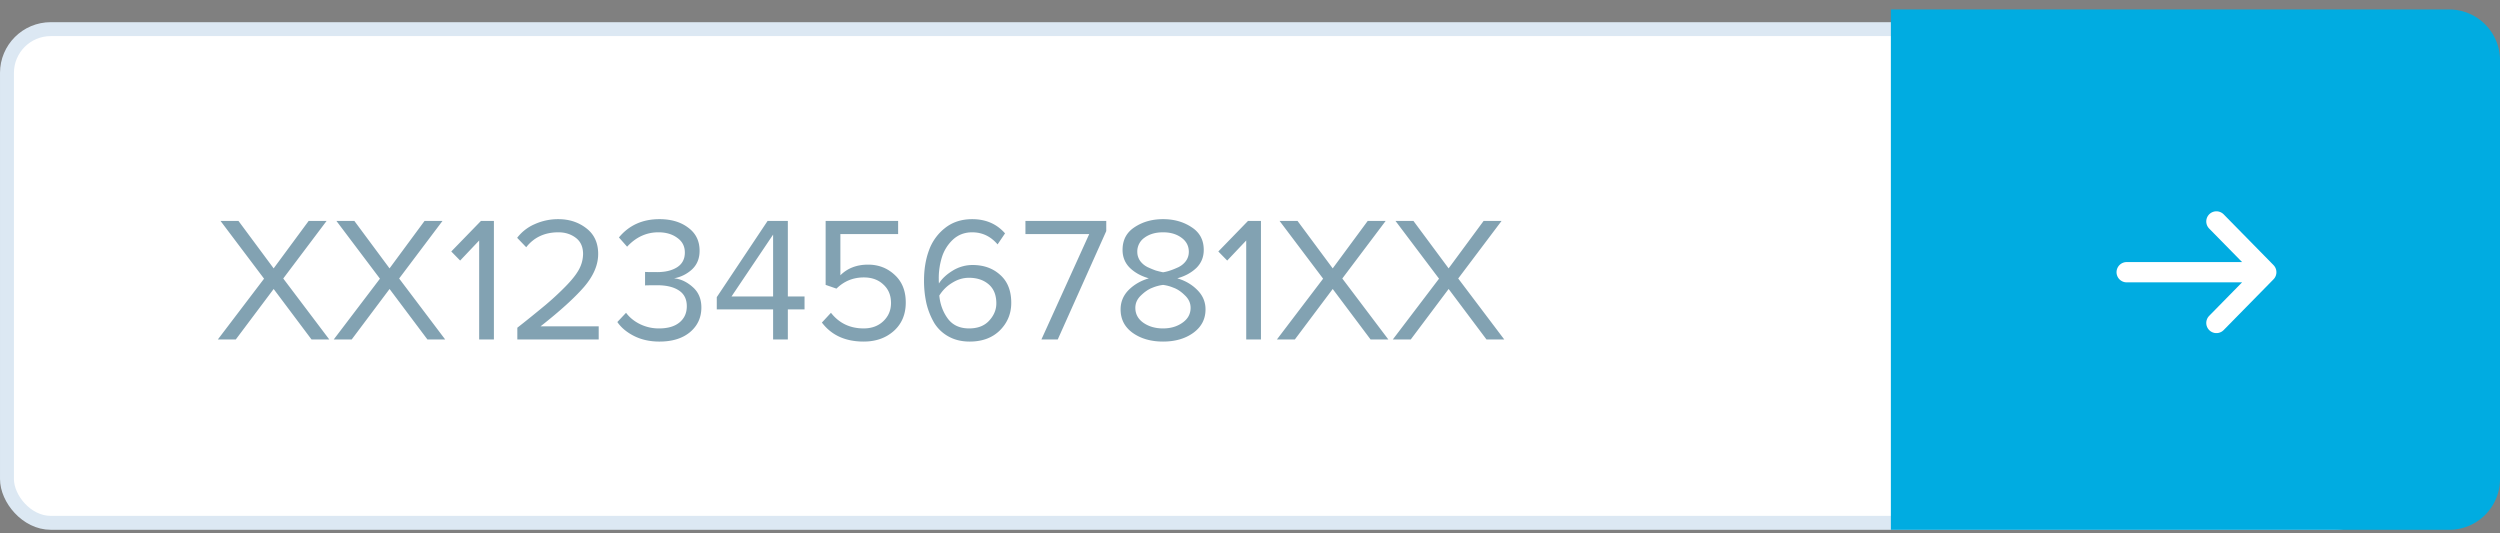 <svg width="197" height="42" fill="none" xmlns="http://www.w3.org/2000/svg"><rect width="100%" height="100%" fill="#808080" stroke="none"/><rect x=".549" y="2.296" width="186.903" height="38.903" rx="3.451" fill="#fff" stroke="#DCE8F3" stroke-width="1.097"/><path d="M149 .748h44a4 4 0 014 4v33a4 4 0 01-4 4h-44v-41z" fill="#00ACE1"/><path d="M167.582 21.45h11m0 0l-3.929-4m3.929 4l-3.929 4" stroke="#fff" stroke-width="1.6" stroke-linecap="round"/><path opacity=".5" d="M25.946 26.748h-1.4l-2.982-3.976-2.982 3.976h-1.414l3.64-4.788-3.43-4.55h1.414l2.772 3.738 2.758-3.738h1.414l-3.416 4.536 3.626 4.802zm9.133 0h-1.4l-2.982-3.976-2.982 3.976H26.3l3.64-4.788-3.43-4.55h1.414l2.772 3.738 2.758-3.738h1.414l-3.416 4.536 3.626 4.802zm3.84 0h-1.161V18.95l-1.498 1.582-.7-.714 2.338-2.408h1.022v9.338zm8.259 0h-6.412v-.924a95.676 95.676 0 002.254-1.82c.541-.457 1.06-.938 1.554-1.442.504-.513.858-.966 1.064-1.358a2.6 2.6 0 00.308-1.19c0-.56-.192-.985-.574-1.274-.383-.29-.84-.434-1.372-.434-1.074 0-1.918.392-2.534 1.176l-.714-.742a3.467 3.467 0 011.386-1.078A4.471 4.471 0 0144 17.27c.85 0 1.582.238 2.198.714.625.476.938 1.153.938 2.03 0 .868-.374 1.736-1.12 2.604-.747.859-1.886 1.89-3.416 3.094h4.578v1.036zm4.786.168c-.746 0-1.41-.145-1.988-.434-.578-.29-1.022-.658-1.33-1.106l.686-.728c.28.373.649.672 1.106.896a3.36 3.36 0 001.498.336c.682 0 1.214-.154 1.596-.462.392-.317.588-.747.588-1.288 0-.56-.21-.975-.63-1.246-.41-.27-.975-.406-1.694-.406-.55 0-.872.005-.966.014v-1.064c.103.01.425.014.966.014.635 0 1.153-.126 1.554-.378.41-.261.616-.649.616-1.162 0-.495-.2-.882-.602-1.162-.392-.29-.886-.434-1.484-.434-.942 0-1.764.378-2.464 1.134l-.644-.728c.794-.961 1.858-1.442 3.192-1.442.924 0 1.68.224 2.268.672.598.439.896 1.045.896 1.82 0 .616-.205 1.11-.616 1.484a2.82 2.82 0 01-1.4.686c.514.047.999.27 1.456.672.467.401.7.943.7 1.624 0 .793-.298 1.442-.896 1.946-.597.495-1.4.742-2.408.742zm10.117-.168H60.92v-2.366h-4.438v-.966l4.004-6.006h1.596v5.95h1.316v1.022h-1.316v2.366zM60.92 23.36v-4.872l-3.276 4.872h3.276zm7.135 3.556c-1.438 0-2.534-.5-3.29-1.498l.714-.77c.644.821 1.503 1.232 2.576 1.232.635 0 1.153-.191 1.554-.574.401-.383.602-.859.602-1.428 0-.607-.2-1.092-.602-1.456-.392-.373-.906-.56-1.54-.56-.84 0-1.559.294-2.156.882l-.854-.294v-5.04h5.712v1.036h-4.55v3.248c.56-.56 1.288-.84 2.184-.84.821 0 1.521.27 2.1.812.578.532.868 1.255.868 2.17 0 .933-.313 1.68-.938 2.24-.626.56-1.419.84-2.38.84zm8.356 0c-.626 0-1.176-.13-1.652-.392a3.033 3.033 0 01-1.134-1.064 5.682 5.682 0 01-.616-1.526 8.184 8.184 0 01-.196-1.834c0-.877.13-1.67.392-2.38a3.905 3.905 0 011.26-1.75c.588-.467 1.302-.7 2.142-.7 1.073 0 1.936.373 2.59 1.12l-.588.868c-.542-.635-1.209-.952-2.002-.952-.579 0-1.074.182-1.484.546a3.21 3.21 0 00-.882 1.358 5.55 5.55 0 00-.266 1.764c0 .159.004.28.014.364.233-.373.592-.71 1.078-1.008a2.986 2.986 0 011.568-.448c.886 0 1.614.261 2.184.784.578.513.868 1.246.868 2.198 0 .85-.299 1.573-.896 2.17-.598.588-1.391.882-2.38.882zm-.042-1.036c.672 0 1.194-.2 1.568-.602.382-.41.574-.868.574-1.372 0-.653-.201-1.153-.602-1.498-.402-.345-.92-.518-1.554-.518-.458 0-.896.13-1.316.392-.42.252-.761.588-1.022 1.008.065.69.289 1.297.672 1.82.382.513.942.77 1.68.77zm6.983.868h-1.288l3.766-8.302h-5.026V17.41h6.37v.798l-3.822 8.54zm10.677-.518c-.634.457-1.428.686-2.38.686s-1.75-.229-2.394-.686c-.634-.457-.952-1.073-.952-1.848 0-.588.21-1.097.63-1.526.43-.43.962-.737 1.596-.924-.597-.168-1.092-.439-1.484-.812-.392-.383-.588-.859-.588-1.428 0-.784.318-1.381.952-1.792.635-.42 1.382-.63 2.24-.63.859 0 1.606.21 2.24.63.644.41.966 1.008.966 1.792 0 .57-.196 1.045-.588 1.428-.392.373-.891.644-1.498.812.635.187 1.162.495 1.582.924.43.43.644.938.644 1.526 0 .765-.322 1.381-.966 1.848zm-2.38-4.774a3.08 3.08 0 00.56-.14c.196-.065.416-.154.658-.266.243-.121.439-.285.588-.49a1.22 1.22 0 00.224-.714c0-.467-.196-.84-.588-1.12-.382-.28-.863-.42-1.442-.42-.588 0-1.073.14-1.456.42a1.32 1.32 0 00-.574 1.12c0 .261.075.5.224.714.15.205.346.369.588.49.243.112.458.2.644.266a7.3 7.3 0 00.574.14zm0 4.424c.598 0 1.106-.15 1.526-.448.43-.299.644-.69.644-1.176 0-.373-.15-.7-.448-.98-.29-.29-.588-.49-.896-.602a3.14 3.14 0 00-.826-.224 3.326 3.326 0 00-.84.224c-.298.112-.597.313-.896.602-.298.28-.448.607-.448.98 0 .485.21.877.63 1.176.43.299.948.448 1.554.448zm7.715.868h-1.162V18.95l-1.498 1.582-.7-.714 2.338-2.408h1.022v9.338zm10.036 0H108l-2.982-3.976-2.982 3.976h-1.414l3.64-4.788-3.43-4.55h1.414l2.772 3.738 2.758-3.738h1.414l-3.416 4.536 3.626 4.802zm9.133 0h-1.4l-2.982-3.976-2.982 3.976h-1.414l3.64-4.788-3.43-4.55h1.414l2.772 3.738 2.758-3.738h1.414l-3.416 4.536 3.626 4.802z" fill="#064666"/></svg>